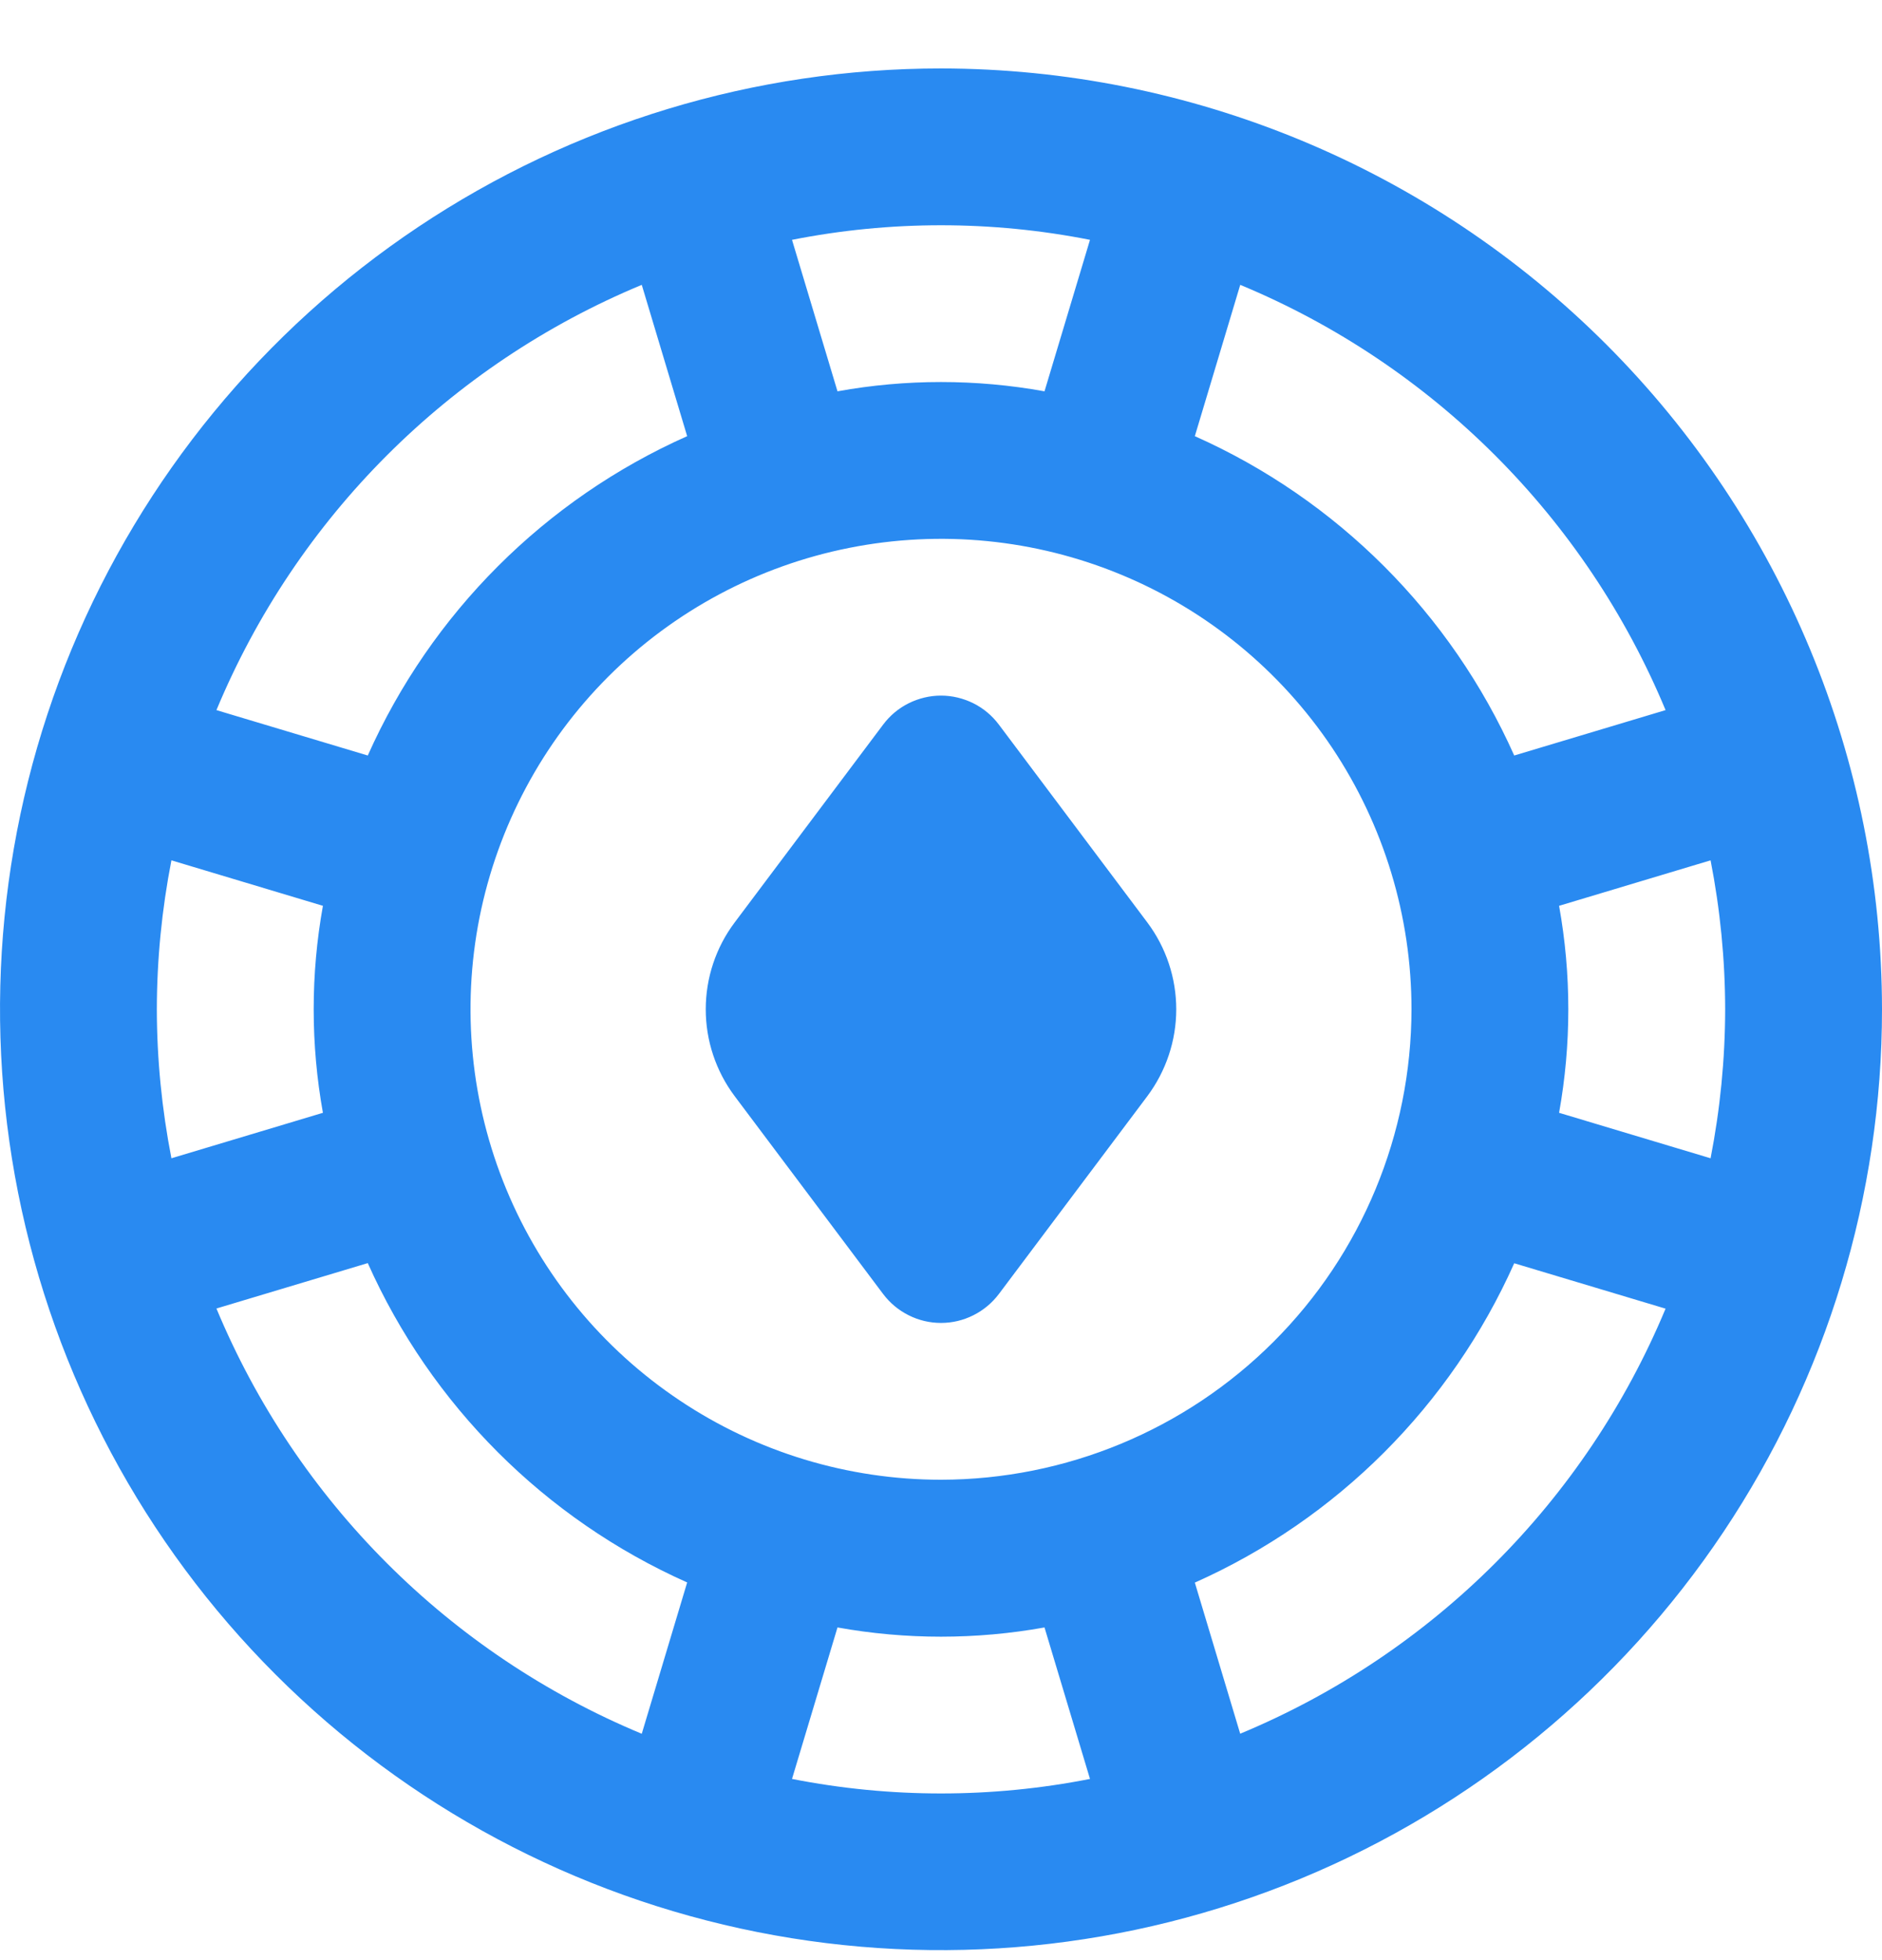 <?xml version="1.0" encoding="UTF-8"?>
<svg xmlns="http://www.w3.org/2000/svg" width="24" height="25" viewBox="0 0 24 25" fill="none">
  <g clip-path="url(#clip0_66_13744)">
    <path d="M12 0.873C9.627 0.873 7.307 1.576 5.333 2.895C3.36 4.213 1.822 6.088 0.913 8.28C0.005 10.473 -0.232 12.886 0.231 15.214C0.694 17.541 1.836 19.68 3.515 21.358C5.193 23.036 7.331 24.179 9.659 24.642C11.987 25.105 14.399 24.867 16.592 23.959C18.785 23.051 20.659 21.513 21.978 19.539C23.296 17.566 24 15.246 24 12.873C23.997 9.691 22.731 6.641 20.482 4.391C18.232 2.141 15.181 0.876 12 0.873V0.873ZM22 12.873C21.999 13.51 21.936 14.147 21.814 14.773L19.882 14.193C20.039 13.32 20.039 12.425 19.882 11.553L21.814 10.973C21.936 11.598 21.999 12.235 22 12.873ZM21.24 9.057L19.31 9.636C18.501 7.822 17.051 6.371 15.237 5.563L15.816 3.633C18.27 4.653 20.22 6.603 21.24 9.057ZM12 18.873C10.813 18.873 9.653 18.521 8.667 17.861C7.68 17.202 6.911 16.265 6.457 15.169C6.003 14.072 5.884 12.866 6.115 11.702C6.347 10.538 6.918 9.469 7.757 8.63C8.596 7.791 9.666 7.219 10.829 6.988C11.993 6.756 13.2 6.875 14.296 7.329C15.393 7.783 16.329 8.552 16.989 9.539C17.648 10.526 18 11.686 18 12.873C17.998 14.463 17.366 15.989 16.241 17.113C15.116 18.238 13.591 18.871 12 18.873ZM13.9 3.059L13.32 4.991C12.447 4.833 11.553 4.833 10.68 4.991L10.1 3.059C11.354 2.811 12.646 2.811 13.9 3.059ZM8.184 3.633L8.763 5.563C6.949 6.371 5.499 7.822 4.69 9.636L2.76 9.057C3.781 6.603 5.73 4.653 8.184 3.633ZM2 12.873C2.001 12.235 2.064 11.598 2.186 10.973L4.118 11.553C3.961 12.425 3.961 13.32 4.118 14.193L2.186 14.773C2.064 14.147 2.001 13.51 2 12.873ZM2.76 16.689L4.69 16.11C5.499 17.923 6.949 19.374 8.763 20.183L8.184 22.113C5.73 21.092 3.781 19.142 2.76 16.689ZM10.1 22.689L10.68 20.757C11.553 20.914 12.447 20.914 13.32 20.757L13.9 22.689C12.646 22.936 11.354 22.936 10.1 22.689ZM15.816 22.114L15.237 20.185C17.051 19.376 18.501 17.925 19.31 16.112L21.24 16.691C20.219 19.143 18.269 21.092 15.816 22.112V22.114ZM14.631 11.765C14.87 12.084 15 12.473 15 12.873C15 13.272 14.87 13.661 14.631 13.981L12.738 16.504C12.652 16.618 12.541 16.711 12.413 16.775C12.284 16.84 12.143 16.873 12 16.873C11.857 16.873 11.716 16.84 11.587 16.775C11.459 16.711 11.348 16.618 11.262 16.504L9.369 13.981C9.129 13.661 9 13.272 9 12.873C9 12.473 9.129 12.084 9.369 11.765L11.262 9.242C11.348 9.127 11.459 9.034 11.587 8.97C11.716 8.906 11.857 8.872 12 8.872C12.143 8.872 12.284 8.906 12.413 8.97C12.541 9.034 12.652 9.127 12.738 9.242L14.631 11.765Z" fill="#298AF1"></path>
  </g>
  <defs>
    <clipPath id="clip0_66_13744">
      <rect width="24" height="24" fill="white" transform="translate(0 0.873)"></rect>
    </clipPath>
  </defs>
</svg>

